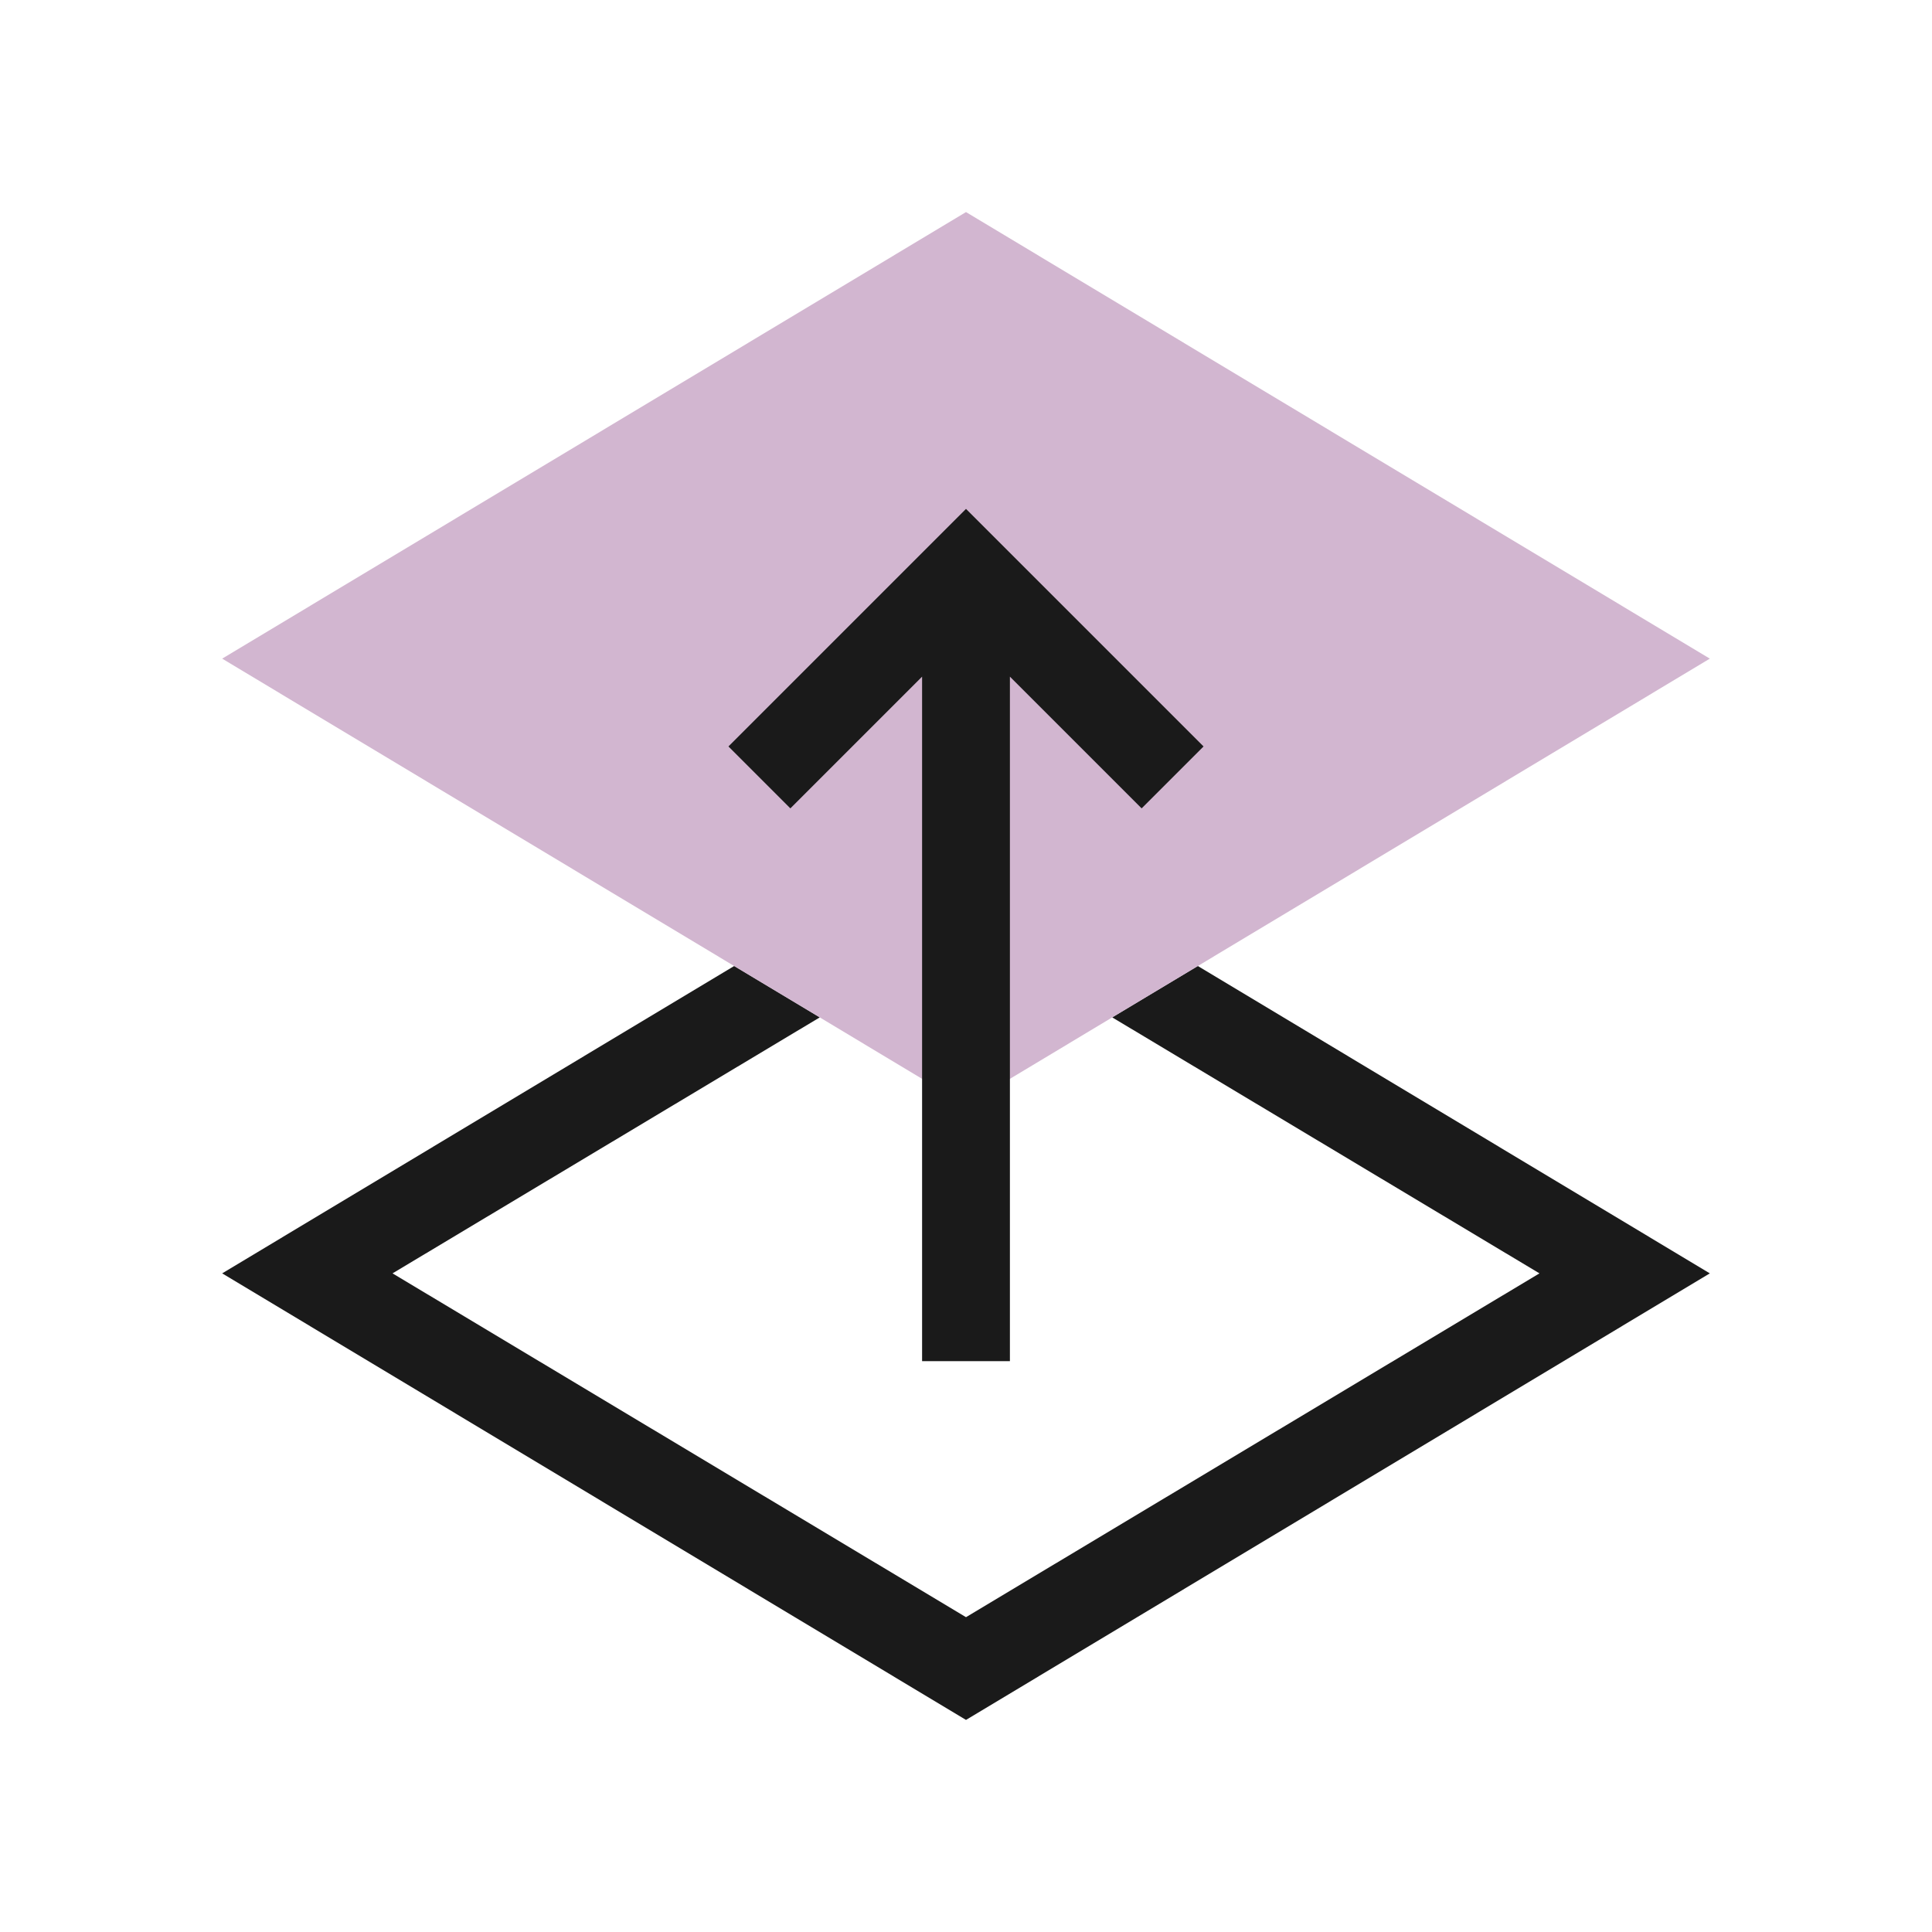 <?xml version="1.0" encoding="UTF-8"?>
<svg id="Working" xmlns="http://www.w3.org/2000/svg" viewBox="0 0 44 44">
  <defs>
    <style>
      .cls-1 {
        fill: #d2b6d0;
      }

      .cls-2 {
        fill: #1a1a1a;
      }
    </style>
  </defs>
  <polygon class="cls-2" points="27.28 22 25.33 23.17 35.06 29 22 36.83 8.94 29 18.67 23.17 16.72 22 5.06 29 22 39.17 38.94 29 27.28 22 27.28 22"/>
  <polygon class="cls-1" points="22 4.83 5.06 15 22 25.17 38.94 15 22 4.83"/>
  <polygon class="cls-2" points="27.41 17 22 11.59 16.59 17 18 18.41 21 15.41 21 31 23 31 23 15.41 26 18.41 27.41 17"/>
</svg>